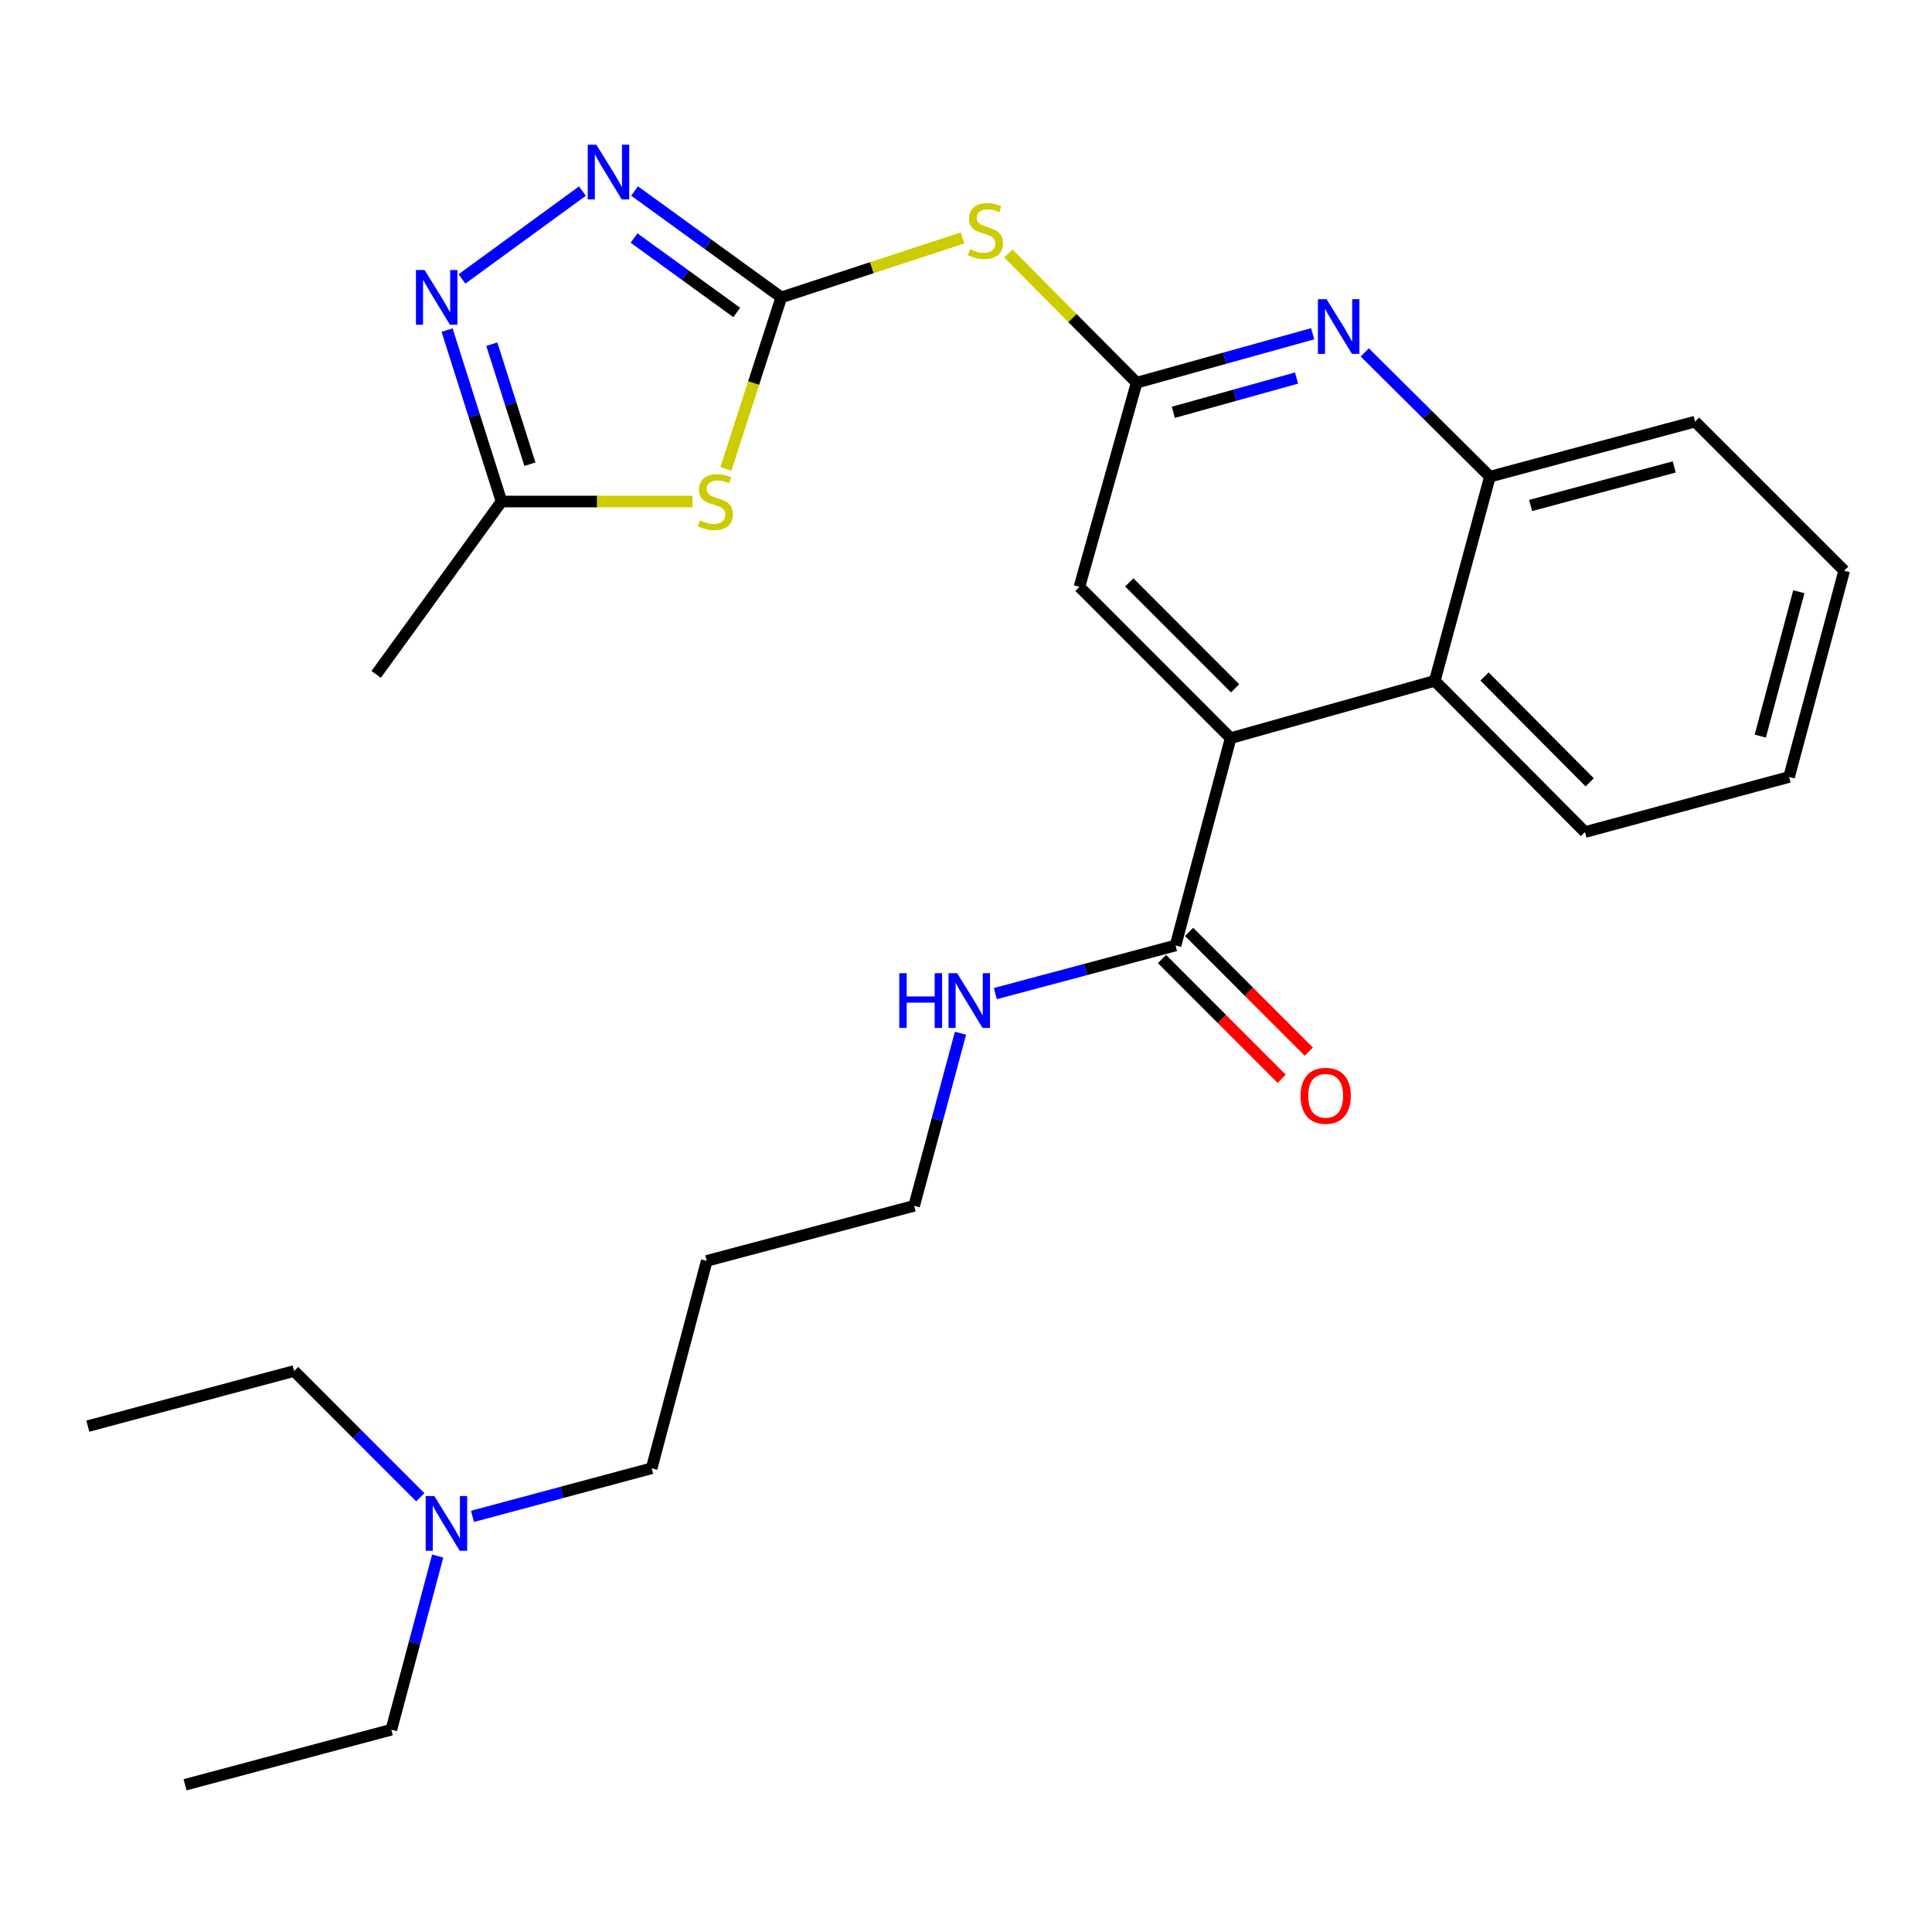 <?xml version='1.0' encoding='iso-8859-1'?>
<svg version='1.1' baseProfile='full'
              xmlns='http://www.w3.org/2000/svg'
                      xmlns:rdkit='http://www.rdkit.org/xml'
                      xmlns:xlink='http://www.w3.org/1999/xlink'
                  xml:space='preserve'
width='1000px' height='1000px' viewBox='0 0 1000 1000'>
<!-- END OF HEADER -->
<rect style='opacity:1.0;fill:#FFFFFF;stroke:none' width='1000' height='1000' x='0' y='0'> </rect>
<path class='bond-0' d='M 404.394,153.919 L 390.062,198.305' style='fill:none;fill-rule:evenodd;stroke:#000000;stroke-width:6px;stroke-linecap:butt;stroke-linejoin:miter;stroke-opacity:1' />
<path class='bond-0' d='M 390.062,198.305 L 375.73,242.692' style='fill:none;fill-rule:evenodd;stroke:#CCCC00;stroke-width:6px;stroke-linecap:butt;stroke-linejoin:miter;stroke-opacity:1' />
<path class='bond-1' d='M 404.394,153.919 L 366.421,126.392' style='fill:none;fill-rule:evenodd;stroke:#000000;stroke-width:6px;stroke-linecap:butt;stroke-linejoin:miter;stroke-opacity:1' />
<path class='bond-1' d='M 366.421,126.392 L 328.448,98.866' style='fill:none;fill-rule:evenodd;stroke:#0000FF;stroke-width:6px;stroke-linecap:butt;stroke-linejoin:miter;stroke-opacity:1' />
<path class='bond-1' d='M 381.345,161.743 L 354.764,142.474' style='fill:none;fill-rule:evenodd;stroke:#000000;stroke-width:6px;stroke-linecap:butt;stroke-linejoin:miter;stroke-opacity:1' />
<path class='bond-1' d='M 354.764,142.474 L 328.183,123.205' style='fill:none;fill-rule:evenodd;stroke:#0000FF;stroke-width:6px;stroke-linecap:butt;stroke-linejoin:miter;stroke-opacity:1' />
<path class='bond-3' d='M 404.394,153.919 L 451.294,138.539' style='fill:none;fill-rule:evenodd;stroke:#000000;stroke-width:6px;stroke-linecap:butt;stroke-linejoin:miter;stroke-opacity:1' />
<path class='bond-3' d='M 451.294,138.539 L 498.193,123.159' style='fill:none;fill-rule:evenodd;stroke:#CCCC00;stroke-width:6px;stroke-linecap:butt;stroke-linejoin:miter;stroke-opacity:1' />
<path class='bond-7' d='M 358.428,259.588 L 309.006,259.588' style='fill:none;fill-rule:evenodd;stroke:#CCCC00;stroke-width:6px;stroke-linecap:butt;stroke-linejoin:miter;stroke-opacity:1' />
<path class='bond-7' d='M 309.006,259.588 L 259.585,259.588' style='fill:none;fill-rule:evenodd;stroke:#000000;stroke-width:6px;stroke-linecap:butt;stroke-linejoin:miter;stroke-opacity:1' />
<path class='bond-2' d='M 301.455,98.916 L 239.102,144.385' style='fill:none;fill-rule:evenodd;stroke:#0000FF;stroke-width:6px;stroke-linecap:butt;stroke-linejoin:miter;stroke-opacity:1' />
<path class='bond-27' d='M 231.405,170.85 L 245.495,215.219' style='fill:none;fill-rule:evenodd;stroke:#0000FF;stroke-width:6px;stroke-linecap:butt;stroke-linejoin:miter;stroke-opacity:1' />
<path class='bond-27' d='M 245.495,215.219 L 259.585,259.588' style='fill:none;fill-rule:evenodd;stroke:#000000;stroke-width:6px;stroke-linecap:butt;stroke-linejoin:miter;stroke-opacity:1' />
<path class='bond-27' d='M 254.563,178.149 L 264.426,209.207' style='fill:none;fill-rule:evenodd;stroke:#0000FF;stroke-width:6px;stroke-linecap:butt;stroke-linejoin:miter;stroke-opacity:1' />
<path class='bond-27' d='M 264.426,209.207 L 274.289,240.265' style='fill:none;fill-rule:evenodd;stroke:#000000;stroke-width:6px;stroke-linecap:butt;stroke-linejoin:miter;stroke-opacity:1' />
<path class='bond-4' d='M 521.91,131.208 L 555.116,164.644' style='fill:none;fill-rule:evenodd;stroke:#CCCC00;stroke-width:6px;stroke-linecap:butt;stroke-linejoin:miter;stroke-opacity:1' />
<path class='bond-4' d='M 555.116,164.644 L 588.323,198.08' style='fill:none;fill-rule:evenodd;stroke:#000000;stroke-width:6px;stroke-linecap:butt;stroke-linejoin:miter;stroke-opacity:1' />
<path class='bond-6' d='M 588.323,198.08 L 633.879,185.412' style='fill:none;fill-rule:evenodd;stroke:#000000;stroke-width:6px;stroke-linecap:butt;stroke-linejoin:miter;stroke-opacity:1' />
<path class='bond-6' d='M 633.879,185.412 L 679.435,172.744' style='fill:none;fill-rule:evenodd;stroke:#0000FF;stroke-width:6px;stroke-linecap:butt;stroke-linejoin:miter;stroke-opacity:1' />
<path class='bond-6' d='M 607.311,213.416 L 639.2,204.549' style='fill:none;fill-rule:evenodd;stroke:#000000;stroke-width:6px;stroke-linecap:butt;stroke-linejoin:miter;stroke-opacity:1' />
<path class='bond-6' d='M 639.2,204.549 L 671.089,195.681' style='fill:none;fill-rule:evenodd;stroke:#0000FF;stroke-width:6px;stroke-linecap:butt;stroke-linejoin:miter;stroke-opacity:1' />
<path class='bond-11' d='M 588.323,198.08 L 558.716,303.749' style='fill:none;fill-rule:evenodd;stroke:#000000;stroke-width:6px;stroke-linecap:butt;stroke-linejoin:miter;stroke-opacity:1' />
<path class='bond-5' d='M 636.975,382.052 L 558.716,303.749' style='fill:none;fill-rule:evenodd;stroke:#000000;stroke-width:6px;stroke-linecap:butt;stroke-linejoin:miter;stroke-opacity:1' />
<path class='bond-5' d='M 639.285,356.266 L 584.504,301.454' style='fill:none;fill-rule:evenodd;stroke:#000000;stroke-width:6px;stroke-linecap:butt;stroke-linejoin:miter;stroke-opacity:1' />
<path class='bond-8' d='M 636.975,382.052 L 608.461,489.377' style='fill:none;fill-rule:evenodd;stroke:#000000;stroke-width:6px;stroke-linecap:butt;stroke-linejoin:miter;stroke-opacity:1' />
<path class='bond-9' d='M 636.975,382.052 L 742.644,352.413' style='fill:none;fill-rule:evenodd;stroke:#000000;stroke-width:6px;stroke-linecap:butt;stroke-linejoin:miter;stroke-opacity:1' />
<path class='bond-10' d='M 706.386,182.404 L 738.778,214.563' style='fill:none;fill-rule:evenodd;stroke:#0000FF;stroke-width:6px;stroke-linecap:butt;stroke-linejoin:miter;stroke-opacity:1' />
<path class='bond-10' d='M 738.778,214.563 L 771.169,246.721' style='fill:none;fill-rule:evenodd;stroke:#000000;stroke-width:6px;stroke-linecap:butt;stroke-linejoin:miter;stroke-opacity:1' />
<path class='bond-17' d='M 259.585,259.588 L 194.711,349.069' style='fill:none;fill-rule:evenodd;stroke:#000000;stroke-width:6px;stroke-linecap:butt;stroke-linejoin:miter;stroke-opacity:1' />
<path class='bond-12' d='M 601.438,496.398 L 632.417,527.387' style='fill:none;fill-rule:evenodd;stroke:#000000;stroke-width:6px;stroke-linecap:butt;stroke-linejoin:miter;stroke-opacity:1' />
<path class='bond-12' d='M 632.417,527.387 L 663.397,558.375' style='fill:none;fill-rule:evenodd;stroke:#FF0000;stroke-width:6px;stroke-linecap:butt;stroke-linejoin:miter;stroke-opacity:1' />
<path class='bond-12' d='M 615.485,482.355 L 646.464,513.344' style='fill:none;fill-rule:evenodd;stroke:#000000;stroke-width:6px;stroke-linecap:butt;stroke-linejoin:miter;stroke-opacity:1' />
<path class='bond-12' d='M 646.464,513.344 L 677.444,544.332' style='fill:none;fill-rule:evenodd;stroke:#FF0000;stroke-width:6px;stroke-linecap:butt;stroke-linejoin:miter;stroke-opacity:1' />
<path class='bond-13' d='M 608.461,489.377 L 561.826,501.831' style='fill:none;fill-rule:evenodd;stroke:#000000;stroke-width:6px;stroke-linecap:butt;stroke-linejoin:miter;stroke-opacity:1' />
<path class='bond-13' d='M 561.826,501.831 L 515.191,514.285' style='fill:none;fill-rule:evenodd;stroke:#0000FF;stroke-width:6px;stroke-linecap:butt;stroke-linejoin:miter;stroke-opacity:1' />
<path class='bond-16' d='M 742.644,352.413 L 820.373,430.671' style='fill:none;fill-rule:evenodd;stroke:#000000;stroke-width:6px;stroke-linecap:butt;stroke-linejoin:miter;stroke-opacity:1' />
<path class='bond-16' d='M 768.396,350.154 L 822.807,404.935' style='fill:none;fill-rule:evenodd;stroke:#000000;stroke-width:6px;stroke-linecap:butt;stroke-linejoin:miter;stroke-opacity:1' />
<path class='bond-28' d='M 742.644,352.413 L 771.169,246.721' style='fill:none;fill-rule:evenodd;stroke:#000000;stroke-width:6px;stroke-linecap:butt;stroke-linejoin:miter;stroke-opacity:1' />
<path class='bond-18' d='M 771.169,246.721 L 877.368,218.229' style='fill:none;fill-rule:evenodd;stroke:#000000;stroke-width:6px;stroke-linecap:butt;stroke-linejoin:miter;stroke-opacity:1' />
<path class='bond-18' d='M 792.246,261.632 L 866.585,241.687' style='fill:none;fill-rule:evenodd;stroke:#000000;stroke-width:6px;stroke-linecap:butt;stroke-linejoin:miter;stroke-opacity:1' />
<path class='bond-19' d='M 497.148,534.801 L 485.156,579.467' style='fill:none;fill-rule:evenodd;stroke:#0000FF;stroke-width:6px;stroke-linecap:butt;stroke-linejoin:miter;stroke-opacity:1' />
<path class='bond-19' d='M 485.156,579.467 L 473.163,624.134' style='fill:none;fill-rule:evenodd;stroke:#000000;stroke-width:6px;stroke-linecap:butt;stroke-linejoin:miter;stroke-opacity:1' />
<path class='bond-14' d='M 244.56,784.876 L 290.926,772.429' style='fill:none;fill-rule:evenodd;stroke:#0000FF;stroke-width:6px;stroke-linecap:butt;stroke-linejoin:miter;stroke-opacity:1' />
<path class='bond-14' d='M 290.926,772.429 L 337.292,759.983' style='fill:none;fill-rule:evenodd;stroke:#000000;stroke-width:6px;stroke-linecap:butt;stroke-linejoin:miter;stroke-opacity:1' />
<path class='bond-21' d='M 226.552,805.42 L 214.554,850.35' style='fill:none;fill-rule:evenodd;stroke:#0000FF;stroke-width:6px;stroke-linecap:butt;stroke-linejoin:miter;stroke-opacity:1' />
<path class='bond-21' d='M 214.554,850.35 L 202.557,895.281' style='fill:none;fill-rule:evenodd;stroke:#000000;stroke-width:6px;stroke-linecap:butt;stroke-linejoin:miter;stroke-opacity:1' />
<path class='bond-22' d='M 217.543,774.967 L 184.885,742.305' style='fill:none;fill-rule:evenodd;stroke:#0000FF;stroke-width:6px;stroke-linecap:butt;stroke-linejoin:miter;stroke-opacity:1' />
<path class='bond-22' d='M 184.885,742.305 L 152.227,709.642' style='fill:none;fill-rule:evenodd;stroke:#000000;stroke-width:6px;stroke-linecap:butt;stroke-linejoin:miter;stroke-opacity:1' />
<path class='bond-15' d='M 365.806,652.625 L 473.163,624.134' style='fill:none;fill-rule:evenodd;stroke:#000000;stroke-width:6px;stroke-linecap:butt;stroke-linejoin:miter;stroke-opacity:1' />
<path class='bond-20' d='M 365.806,652.625 L 337.292,759.983' style='fill:none;fill-rule:evenodd;stroke:#000000;stroke-width:6px;stroke-linecap:butt;stroke-linejoin:miter;stroke-opacity:1' />
<path class='bond-25' d='M 820.373,430.671 L 926.032,402.158' style='fill:none;fill-rule:evenodd;stroke:#000000;stroke-width:6px;stroke-linecap:butt;stroke-linejoin:miter;stroke-opacity:1' />
<path class='bond-26' d='M 877.368,218.229 L 954.545,295.374' style='fill:none;fill-rule:evenodd;stroke:#000000;stroke-width:6px;stroke-linecap:butt;stroke-linejoin:miter;stroke-opacity:1' />
<path class='bond-23' d='M 202.557,895.281 L 95.784,923.795' style='fill:none;fill-rule:evenodd;stroke:#000000;stroke-width:6px;stroke-linecap:butt;stroke-linejoin:miter;stroke-opacity:1' />
<path class='bond-24' d='M 152.227,709.642 L 45.455,738.167' style='fill:none;fill-rule:evenodd;stroke:#000000;stroke-width:6px;stroke-linecap:butt;stroke-linejoin:miter;stroke-opacity:1' />
<path class='bond-29' d='M 926.032,402.158 L 954.545,295.374' style='fill:none;fill-rule:evenodd;stroke:#000000;stroke-width:6px;stroke-linecap:butt;stroke-linejoin:miter;stroke-opacity:1' />
<path class='bond-29' d='M 911.118,381.016 L 931.078,306.267' style='fill:none;fill-rule:evenodd;stroke:#000000;stroke-width:6px;stroke-linecap:butt;stroke-linejoin:miter;stroke-opacity:1' />
<path  class='atom-1' d='M 362.275 269.308
Q 362.595 269.428, 363.915 269.988
Q 365.235 270.548, 366.675 270.908
Q 368.155 271.228, 369.595 271.228
Q 372.275 271.228, 373.835 269.948
Q 375.395 268.628, 375.395 266.348
Q 375.395 264.788, 374.595 263.828
Q 373.835 262.868, 372.635 262.348
Q 371.435 261.828, 369.435 261.228
Q 366.915 260.468, 365.395 259.748
Q 363.915 259.028, 362.835 257.508
Q 361.795 255.988, 361.795 253.428
Q 361.795 249.868, 364.195 247.668
Q 366.635 245.468, 371.435 245.468
Q 374.715 245.468, 378.435 247.028
L 377.515 250.108
Q 374.115 248.708, 371.555 248.708
Q 368.795 248.708, 367.275 249.868
Q 365.755 250.988, 365.795 252.948
Q 365.795 254.468, 366.555 255.388
Q 367.355 256.308, 368.475 256.828
Q 369.635 257.348, 371.555 257.948
Q 374.115 258.748, 375.635 259.548
Q 377.155 260.348, 378.235 261.988
Q 379.355 263.588, 379.355 266.348
Q 379.355 270.268, 376.715 272.388
Q 374.115 274.468, 369.755 274.468
Q 367.235 274.468, 365.315 273.908
Q 363.435 273.388, 361.195 272.468
L 362.275 269.308
' fill='#CCCC00'/>
<path  class='atom-2' d='M 308.686 74.918
L 317.966 89.918
Q 318.886 91.398, 320.366 94.078
Q 321.846 96.758, 321.926 96.918
L 321.926 74.918
L 325.686 74.918
L 325.686 103.238
L 321.806 103.238
L 311.846 86.838
Q 310.686 84.918, 309.446 82.718
Q 308.246 80.518, 307.886 79.838
L 307.886 103.238
L 304.206 103.238
L 304.206 74.918
L 308.686 74.918
' fill='#0000FF'/>
<path  class='atom-3' d='M 219.768 139.759
L 229.048 154.759
Q 229.968 156.239, 231.448 158.919
Q 232.928 161.599, 233.008 161.759
L 233.008 139.759
L 236.768 139.759
L 236.768 168.079
L 232.888 168.079
L 222.928 151.679
Q 221.768 149.759, 220.528 147.559
Q 219.328 145.359, 218.968 144.679
L 218.968 168.079
L 215.288 168.079
L 215.288 139.759
L 219.768 139.759
' fill='#0000FF'/>
<path  class='atom-4' d='M 502.053 128.989
Q 502.373 129.109, 503.693 129.669
Q 505.013 130.229, 506.453 130.589
Q 507.933 130.909, 509.373 130.909
Q 512.053 130.909, 513.613 129.629
Q 515.173 128.309, 515.173 126.029
Q 515.173 124.469, 514.373 123.509
Q 513.613 122.549, 512.413 122.029
Q 511.213 121.509, 509.213 120.909
Q 506.693 120.149, 505.173 119.429
Q 503.693 118.709, 502.613 117.189
Q 501.573 115.669, 501.573 113.109
Q 501.573 109.549, 503.973 107.349
Q 506.413 105.149, 511.213 105.149
Q 514.493 105.149, 518.213 106.709
L 517.293 109.789
Q 513.893 108.389, 511.333 108.389
Q 508.573 108.389, 507.053 109.549
Q 505.533 110.669, 505.573 112.629
Q 505.573 114.149, 506.333 115.069
Q 507.133 115.989, 508.253 116.509
Q 509.413 117.029, 511.333 117.629
Q 513.893 118.429, 515.413 119.229
Q 516.933 120.029, 518.013 121.669
Q 519.133 123.269, 519.133 126.029
Q 519.133 129.949, 516.493 132.069
Q 513.893 134.149, 509.533 134.149
Q 507.013 134.149, 505.093 133.589
Q 503.213 133.069, 500.973 132.149
L 502.053 128.989
' fill='#CCCC00'/>
<path  class='atom-7' d='M 686.628 154.843
L 695.908 169.843
Q 696.828 171.323, 698.308 174.003
Q 699.788 176.683, 699.868 176.843
L 699.868 154.843
L 703.628 154.843
L 703.628 183.163
L 699.748 183.163
L 689.788 166.763
Q 688.628 164.843, 687.388 162.643
Q 686.188 160.443, 685.828 159.763
L 685.828 183.163
L 682.148 183.163
L 682.148 154.843
L 686.628 154.843
' fill='#0000FF'/>
<path  class='atom-13' d='M 673.168 567.186
Q 673.168 560.386, 676.528 556.586
Q 679.888 552.786, 686.168 552.786
Q 692.448 552.786, 695.808 556.586
Q 699.168 560.386, 699.168 567.186
Q 699.168 574.066, 695.768 577.986
Q 692.368 581.866, 686.168 581.866
Q 679.928 581.866, 676.528 577.986
Q 673.168 574.106, 673.168 567.186
M 686.168 578.666
Q 690.488 578.666, 692.808 575.786
Q 695.168 572.866, 695.168 567.186
Q 695.168 561.626, 692.808 558.826
Q 690.488 555.986, 686.168 555.986
Q 681.848 555.986, 679.488 558.786
Q 677.168 561.586, 677.168 567.186
Q 677.168 572.906, 679.488 575.786
Q 681.848 578.666, 686.168 578.666
' fill='#FF0000'/>
<path  class='atom-14' d='M 465.468 503.73
L 469.308 503.73
L 469.308 515.77
L 483.788 515.77
L 483.788 503.73
L 487.628 503.73
L 487.628 532.05
L 483.788 532.05
L 483.788 518.97
L 469.308 518.97
L 469.308 532.05
L 465.468 532.05
L 465.468 503.73
' fill='#0000FF'/>
<path  class='atom-14' d='M 495.428 503.73
L 504.708 518.73
Q 505.628 520.21, 507.108 522.89
Q 508.588 525.57, 508.668 525.73
L 508.668 503.73
L 512.428 503.73
L 512.428 532.05
L 508.548 532.05
L 498.588 515.65
Q 497.428 513.73, 496.188 511.53
Q 494.988 509.33, 494.628 508.65
L 494.628 532.05
L 490.948 532.05
L 490.948 503.73
L 495.428 503.73
' fill='#0000FF'/>
<path  class='atom-15' d='M 224.811 774.337
L 234.091 789.337
Q 235.011 790.817, 236.491 793.497
Q 237.971 796.177, 238.051 796.337
L 238.051 774.337
L 241.811 774.337
L 241.811 802.657
L 237.931 802.657
L 227.971 786.257
Q 226.811 784.337, 225.571 782.137
Q 224.371 779.937, 224.011 779.257
L 224.011 802.657
L 220.331 802.657
L 220.331 774.337
L 224.811 774.337
' fill='#0000FF'/>
</svg>
